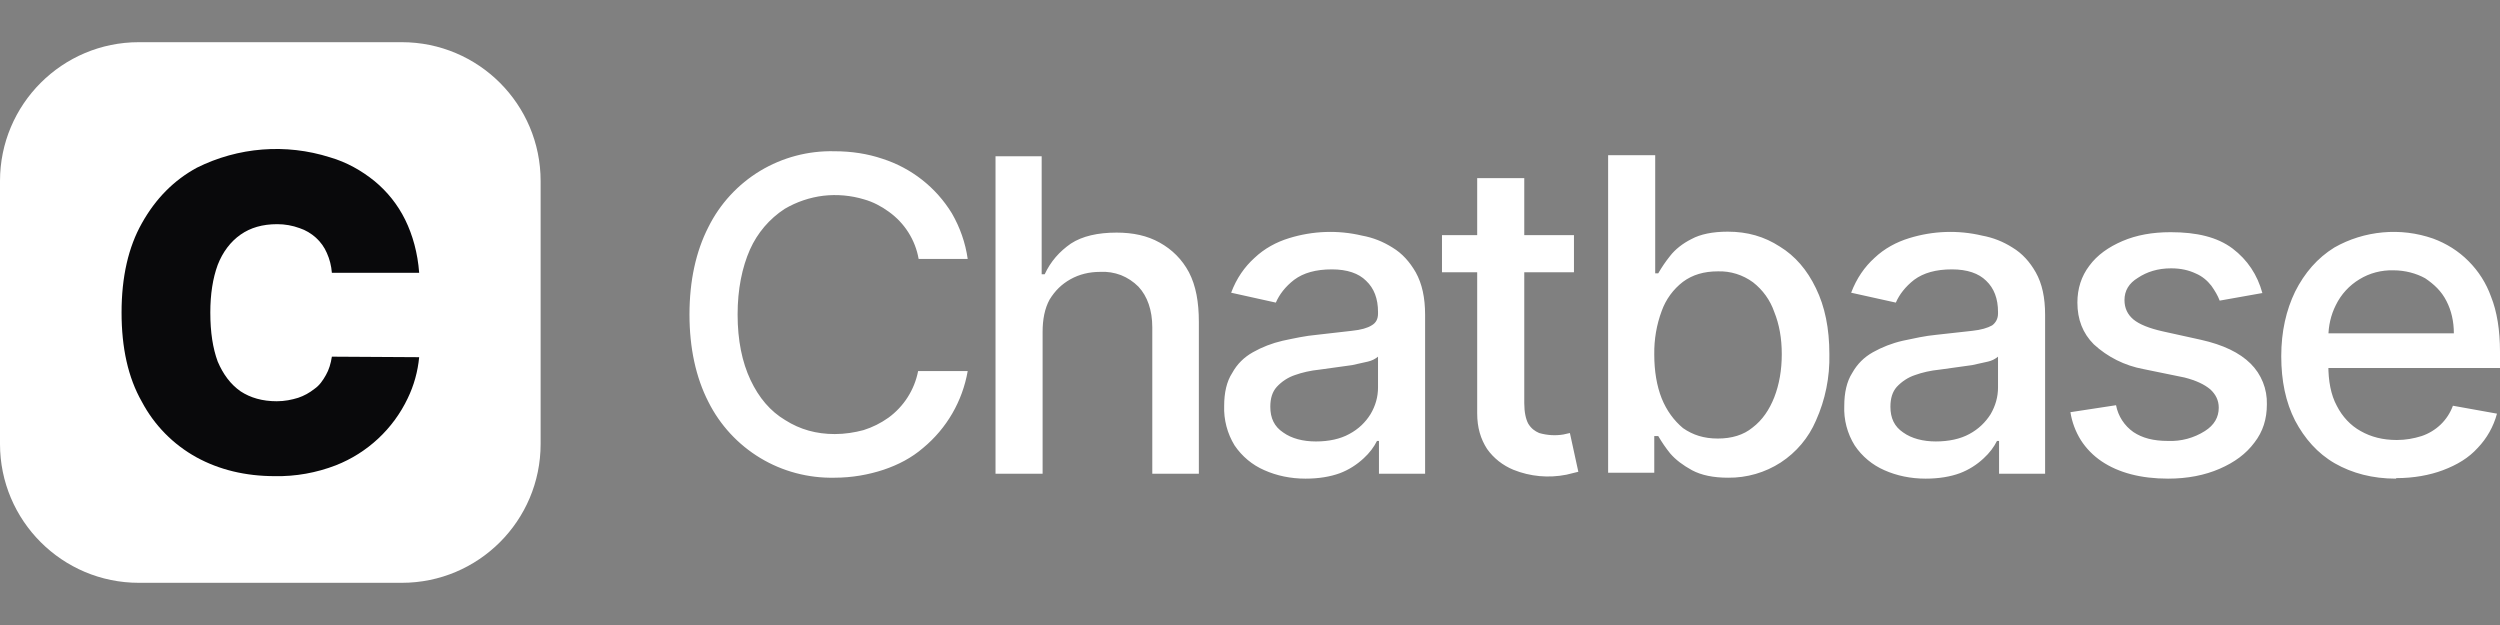 <svg width="24" height="6" viewBox="0 0 24 6" fill="none" xmlns="http://www.w3.org/2000/svg">
<rect x="0" y="0" width="24" height="6" fill="#808080" stroke="none"/>
<path d="M3.857 0.405H1.333C0.597 0.405 0 1.002 0 1.738V4.262C0 4.998 0.597 5.595 1.333 5.595H3.857C4.594 5.595 5.19 4.998 5.19 4.262V1.738C5.19 1.002 4.594 0.405 3.857 0.405Z" fill="white"/>
<path d="M4.024 2.619H3.186C3.181 2.553 3.165 2.489 3.138 2.429C3.114 2.373 3.078 2.323 3.033 2.282C2.987 2.241 2.934 2.209 2.876 2.19C2.808 2.165 2.735 2.152 2.662 2.152C2.519 2.152 2.405 2.186 2.31 2.252C2.214 2.319 2.138 2.419 2.09 2.543C2.043 2.671 2.019 2.824 2.019 3C2.019 3.19 2.043 3.343 2.09 3.471C2.143 3.595 2.214 3.69 2.31 3.757C2.405 3.819 2.519 3.852 2.657 3.852C2.733 3.852 2.8 3.838 2.862 3.819C2.919 3.8 2.971 3.771 3.019 3.733C3.067 3.7 3.1 3.652 3.129 3.6C3.157 3.552 3.176 3.49 3.186 3.424L4.024 3.429C4.011 3.566 3.974 3.7 3.914 3.824C3.774 4.118 3.527 4.348 3.224 4.467C3.037 4.539 2.838 4.575 2.638 4.571C2.357 4.571 2.105 4.51 1.886 4.39C1.663 4.267 1.481 4.082 1.362 3.857C1.229 3.624 1.167 3.338 1.167 3C1.167 2.657 1.233 2.371 1.362 2.143C1.495 1.905 1.671 1.729 1.89 1.61C2.287 1.412 2.744 1.376 3.167 1.51C3.329 1.557 3.471 1.638 3.595 1.738C3.719 1.84 3.819 1.966 3.89 2.11C3.962 2.257 4.01 2.429 4.024 2.619Z" fill="#09090B"/>
<path d="M9.286 2.486H8.819C8.787 2.303 8.684 2.141 8.533 2.033C8.462 1.981 8.381 1.938 8.295 1.914C8.169 1.876 8.036 1.864 7.905 1.879C7.774 1.895 7.647 1.938 7.533 2.005C7.387 2.1 7.271 2.236 7.2 2.395C7.124 2.567 7.081 2.776 7.081 3.019C7.081 3.267 7.124 3.476 7.205 3.648C7.286 3.819 7.395 3.948 7.538 4.033C7.681 4.124 7.838 4.167 8.014 4.167C8.11 4.167 8.205 4.152 8.29 4.129C8.376 4.102 8.456 4.062 8.529 4.01C8.677 3.902 8.779 3.742 8.814 3.562H9.29C9.24 3.851 9.088 4.113 8.862 4.3C8.752 4.395 8.624 4.462 8.481 4.51C8.338 4.557 8.181 4.586 8.01 4.586C7.76 4.591 7.513 4.526 7.299 4.397C7.085 4.268 6.912 4.081 6.8 3.857C6.681 3.624 6.619 3.343 6.619 3.019C6.619 2.695 6.681 2.414 6.8 2.181C6.911 1.957 7.084 1.769 7.298 1.64C7.513 1.511 7.759 1.446 8.01 1.452C8.176 1.452 8.329 1.476 8.471 1.524C8.749 1.613 8.986 1.799 9.138 2.048C9.216 2.183 9.268 2.331 9.29 2.486H9.286ZM10.009 3.186V4.548H9.557V1.5H10V2.633H10.029C10.086 2.51 10.171 2.414 10.281 2.338C10.39 2.267 10.538 2.233 10.719 2.233C10.876 2.233 11.014 2.262 11.133 2.329C11.252 2.395 11.348 2.49 11.414 2.614C11.481 2.743 11.509 2.9 11.509 3.09V4.548H11.062V3.143C11.062 2.976 11.014 2.843 10.929 2.752C10.881 2.704 10.824 2.666 10.761 2.641C10.697 2.617 10.63 2.606 10.562 2.61C10.457 2.61 10.362 2.633 10.276 2.681C10.191 2.729 10.129 2.79 10.076 2.876C10.029 2.962 10.009 3.067 10.009 3.186ZM12.533 4.595C12.39 4.595 12.257 4.567 12.138 4.514C12.022 4.464 11.923 4.381 11.852 4.276C11.782 4.162 11.747 4.029 11.752 3.895C11.752 3.771 11.776 3.662 11.829 3.581C11.876 3.495 11.943 3.429 12.029 3.381C12.114 3.333 12.21 3.295 12.314 3.271C12.424 3.248 12.529 3.224 12.643 3.214L12.976 3.176C13.067 3.167 13.129 3.148 13.167 3.124C13.21 3.1 13.229 3.062 13.229 3.01V2.995C13.229 2.867 13.191 2.767 13.114 2.695C13.043 2.624 12.933 2.586 12.786 2.586C12.633 2.586 12.514 2.619 12.424 2.686C12.338 2.752 12.281 2.829 12.248 2.905L11.819 2.81C11.871 2.671 11.948 2.562 12.043 2.476C12.138 2.386 12.252 2.324 12.376 2.286C12.603 2.216 12.845 2.207 13.076 2.262C13.181 2.281 13.276 2.319 13.367 2.376C13.462 2.433 13.533 2.514 13.591 2.614C13.652 2.724 13.681 2.857 13.681 3.024V4.548H13.238V4.233H13.219C13.191 4.29 13.148 4.348 13.091 4.4C13.024 4.462 12.947 4.511 12.862 4.543C12.771 4.576 12.662 4.595 12.533 4.595ZM12.633 4.238C12.757 4.238 12.867 4.214 12.952 4.167C13.043 4.119 13.11 4.052 13.157 3.976C13.205 3.895 13.229 3.81 13.229 3.719V3.424C13.201 3.447 13.168 3.463 13.133 3.471L12.981 3.505C12.878 3.52 12.775 3.534 12.671 3.548C12.581 3.557 12.5 3.576 12.433 3.6C12.366 3.622 12.305 3.662 12.257 3.714C12.214 3.762 12.195 3.824 12.195 3.905C12.195 4.014 12.233 4.095 12.319 4.152C12.4 4.21 12.509 4.238 12.633 4.238ZM15.11 2.257V2.614H13.843V2.257H15.11ZM14.181 1.71H14.633V3.871C14.633 3.957 14.648 4.024 14.671 4.067C14.7 4.114 14.733 4.138 14.776 4.157C14.852 4.179 14.932 4.184 15.009 4.171L15.071 4.157L15.152 4.529L15.038 4.557C14.867 4.591 14.69 4.575 14.529 4.51C14.427 4.468 14.339 4.399 14.276 4.31C14.214 4.214 14.181 4.105 14.181 3.967V1.71ZM15.438 4.548V1.49H15.89V2.624H15.919C15.953 2.565 15.991 2.509 16.033 2.457C16.081 2.395 16.152 2.338 16.238 2.295C16.324 2.248 16.443 2.224 16.586 2.224C16.776 2.224 16.938 2.271 17.086 2.367C17.233 2.457 17.348 2.59 17.433 2.767C17.519 2.943 17.562 3.152 17.562 3.4C17.567 3.62 17.523 3.838 17.433 4.038C17.363 4.202 17.245 4.342 17.095 4.44C16.945 4.537 16.769 4.588 16.59 4.586C16.448 4.586 16.333 4.562 16.243 4.514C16.157 4.467 16.086 4.414 16.033 4.352C15.991 4.3 15.953 4.244 15.919 4.186H15.881V4.538H15.438V4.548ZM15.881 3.405C15.881 3.562 15.905 3.705 15.952 3.824C16 3.943 16.071 4.038 16.157 4.11C16.252 4.176 16.357 4.21 16.491 4.21C16.624 4.21 16.738 4.176 16.824 4.105C16.919 4.033 16.986 3.933 17.033 3.814C17.081 3.69 17.105 3.552 17.105 3.4C17.105 3.248 17.081 3.114 17.033 2.995C16.994 2.882 16.923 2.783 16.829 2.71C16.731 2.638 16.612 2.601 16.491 2.605C16.357 2.605 16.248 2.638 16.157 2.705C16.063 2.777 15.992 2.874 15.952 2.986C15.903 3.118 15.879 3.259 15.881 3.4V3.405ZM18.486 4.595C18.343 4.595 18.209 4.567 18.09 4.514C17.975 4.464 17.875 4.381 17.805 4.276C17.734 4.162 17.699 4.029 17.705 3.895C17.705 3.771 17.729 3.662 17.781 3.581C17.829 3.495 17.895 3.429 17.981 3.381C18.067 3.333 18.162 3.295 18.267 3.271C18.376 3.248 18.481 3.224 18.59 3.214L18.933 3.176C19.019 3.167 19.081 3.148 19.124 3.124C19.157 3.1 19.181 3.062 19.181 3.01V2.995C19.181 2.867 19.143 2.767 19.067 2.695C18.995 2.624 18.886 2.586 18.738 2.586C18.586 2.586 18.467 2.619 18.376 2.686C18.291 2.752 18.233 2.829 18.2 2.905L17.771 2.81C17.824 2.671 17.9 2.562 17.995 2.476C18.09 2.386 18.205 2.324 18.329 2.286C18.556 2.216 18.797 2.207 19.029 2.262C19.133 2.281 19.229 2.319 19.319 2.376C19.414 2.433 19.486 2.514 19.543 2.614C19.605 2.724 19.633 2.857 19.633 3.024V4.548H19.191V4.233H19.171C19.143 4.29 19.1 4.348 19.043 4.4C18.977 4.462 18.899 4.511 18.814 4.543C18.724 4.576 18.614 4.595 18.486 4.595ZM18.581 4.238C18.709 4.238 18.819 4.214 18.905 4.167C18.995 4.119 19.062 4.052 19.11 3.976C19.157 3.895 19.181 3.81 19.181 3.719V3.424C19.153 3.447 19.121 3.463 19.086 3.471L18.933 3.505C18.83 3.52 18.727 3.534 18.624 3.548C18.533 3.557 18.452 3.576 18.386 3.6C18.318 3.622 18.258 3.662 18.209 3.714C18.167 3.762 18.148 3.824 18.148 3.905C18.148 4.014 18.186 4.095 18.271 4.152C18.352 4.21 18.462 4.238 18.586 4.238H18.581ZM21.714 2.814L21.309 2.886C21.291 2.838 21.262 2.79 21.229 2.743C21.191 2.695 21.143 2.652 21.076 2.624C21.014 2.595 20.938 2.576 20.843 2.576C20.714 2.576 20.61 2.61 20.524 2.667C20.438 2.719 20.395 2.79 20.395 2.881C20.395 2.957 20.424 3.019 20.481 3.067C20.538 3.114 20.633 3.152 20.762 3.181L21.129 3.262C21.343 3.31 21.5 3.386 21.605 3.49C21.657 3.541 21.697 3.602 21.724 3.669C21.751 3.736 21.764 3.809 21.762 3.881C21.762 4.024 21.724 4.143 21.643 4.248C21.562 4.357 21.452 4.438 21.309 4.5C21.167 4.562 21 4.595 20.814 4.595C20.552 4.595 20.338 4.538 20.176 4.429C20.096 4.375 20.028 4.306 19.976 4.225C19.925 4.143 19.891 4.052 19.876 3.957L20.314 3.89C20.334 3.995 20.394 4.087 20.481 4.148C20.567 4.205 20.671 4.233 20.814 4.233C20.939 4.238 21.061 4.205 21.167 4.138C21.257 4.081 21.3 4.005 21.3 3.914C21.3 3.843 21.271 3.786 21.219 3.738C21.162 3.69 21.081 3.652 20.971 3.624L20.576 3.543C20.398 3.51 20.233 3.428 20.1 3.305C19.995 3.2 19.943 3.067 19.943 2.905C19.943 2.771 19.981 2.652 20.057 2.552C20.133 2.448 20.243 2.371 20.376 2.314C20.509 2.257 20.662 2.229 20.838 2.229C21.09 2.229 21.286 2.276 21.433 2.386C21.576 2.495 21.671 2.638 21.719 2.814H21.714ZM23 4.595C22.776 4.595 22.581 4.543 22.414 4.448C22.248 4.352 22.124 4.21 22.033 4.038C21.943 3.862 21.9 3.657 21.9 3.419C21.9 3.181 21.948 2.976 22.033 2.8C22.124 2.619 22.248 2.476 22.41 2.376C22.552 2.295 22.711 2.246 22.874 2.231C23.038 2.216 23.202 2.236 23.357 2.29C23.485 2.337 23.602 2.41 23.698 2.507C23.794 2.603 23.868 2.719 23.914 2.848C23.971 2.99 24 3.171 24 3.376V3.533H22.157V3.2H23.557C23.557 3.086 23.533 2.981 23.486 2.89C23.438 2.795 23.367 2.729 23.281 2.671C23.195 2.624 23.09 2.595 22.976 2.595C22.862 2.592 22.749 2.621 22.651 2.681C22.553 2.74 22.474 2.826 22.424 2.929C22.376 3.024 22.352 3.129 22.352 3.243V3.505C22.352 3.657 22.376 3.79 22.433 3.895C22.486 4 22.567 4.086 22.662 4.138C22.762 4.195 22.876 4.224 23.009 4.224C23.095 4.224 23.171 4.21 23.248 4.186C23.316 4.163 23.379 4.125 23.431 4.075C23.483 4.025 23.523 3.963 23.548 3.895L23.971 3.971C23.938 4.095 23.874 4.208 23.786 4.3C23.7 4.395 23.59 4.462 23.452 4.514C23.324 4.562 23.171 4.59 23.005 4.59L23 4.595Z" fill="white"/>
</svg>
